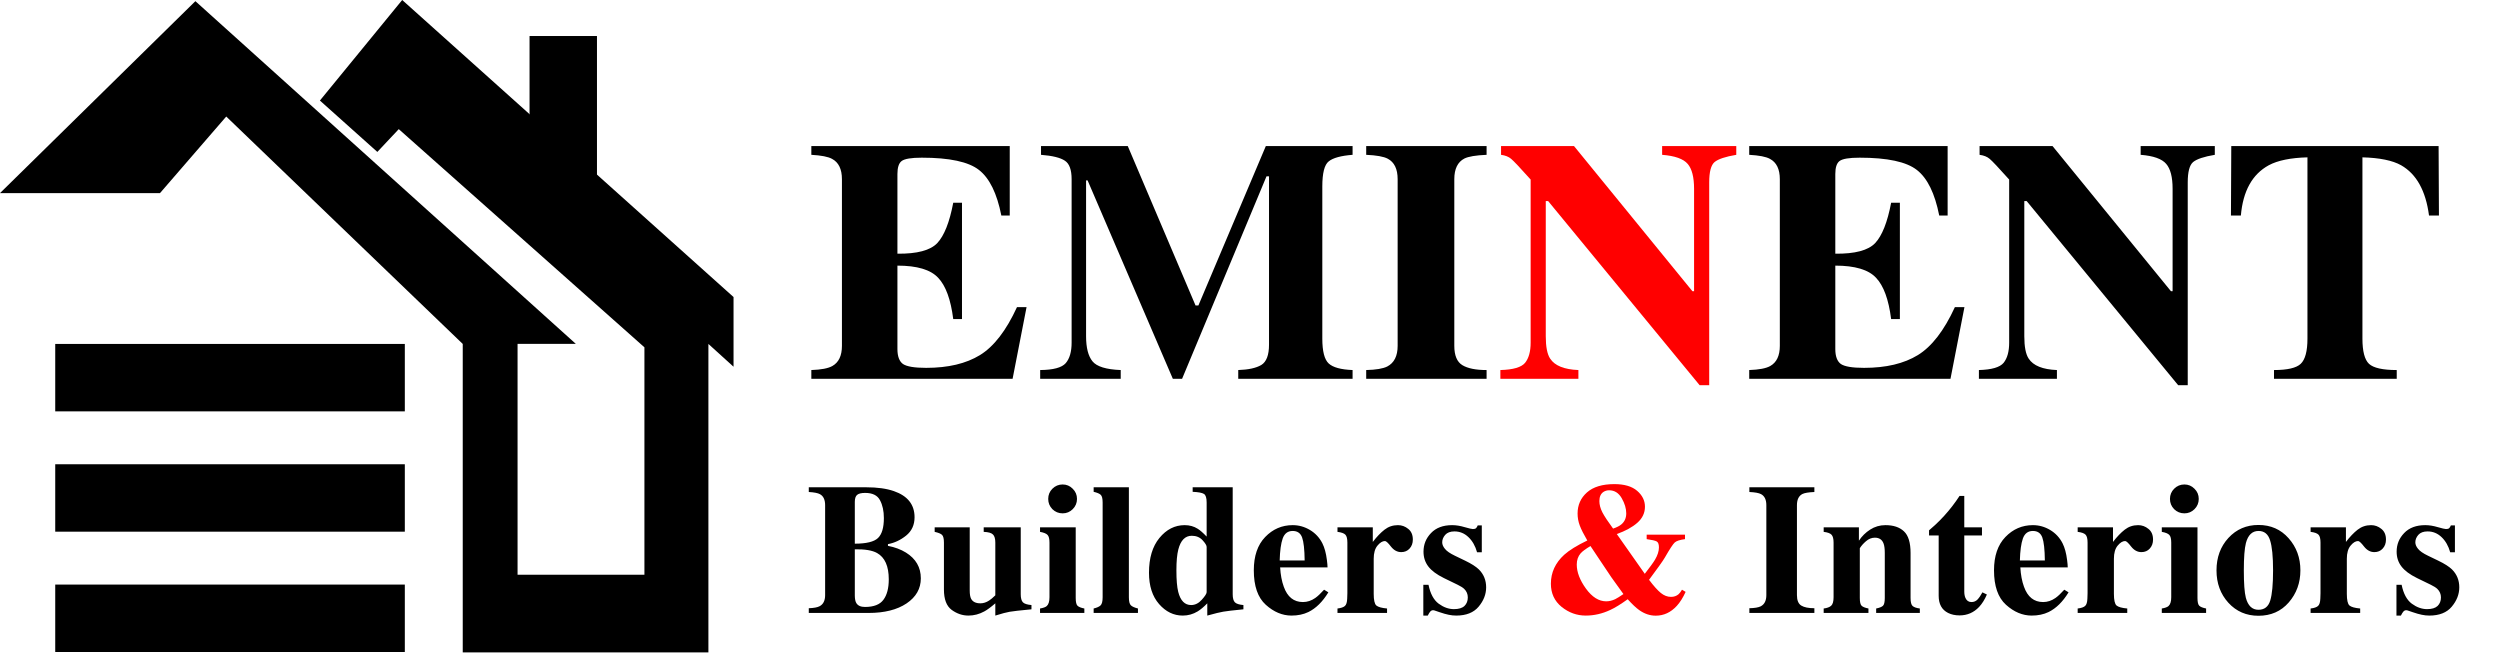 <svg width="363" height="95" viewBox="0 0 363 95" fill="none" xmlns="http://www.w3.org/2000/svg">
<path d="M117.806 55V53.73C119.238 53.682 120.255 53.486 120.857 53.145C121.785 52.624 122.249 51.647 122.249 50.215V26.02C122.249 24.556 121.769 23.571 120.809 23.066C120.255 22.757 119.254 22.562 117.806 22.48V21.211H146.614V31.294H145.394C144.759 28.071 143.676 25.866 142.146 24.678C140.633 23.49 137.866 22.895 133.846 22.895C132.316 22.895 131.339 23.058 130.916 23.384C130.509 23.693 130.306 24.32 130.306 25.264V36.836C133.154 36.868 135.083 36.356 136.092 35.298C137.101 34.224 137.874 32.27 138.411 29.439H139.681V46.333H138.411C138.053 43.485 137.321 41.483 136.214 40.327C135.123 39.155 133.154 38.569 130.306 38.569V50.679C130.306 51.737 130.574 52.461 131.111 52.852C131.665 53.226 132.788 53.413 134.48 53.413C137.671 53.413 140.275 52.795 142.293 51.558C144.311 50.321 146.102 48.001 147.664 44.6H149.056L147.029 55H117.806ZM151.033 53.73C152.938 53.714 154.174 53.38 154.744 52.73C155.314 52.062 155.599 51.069 155.599 49.751V26.02C155.599 24.653 155.273 23.758 154.622 23.335C153.971 22.895 152.815 22.611 151.155 22.48V21.211H163.753L173.592 44.355H174.007L183.797 21.211H196.395V22.48C194.702 22.611 193.546 22.928 192.928 23.433C192.309 23.921 192 25.134 192 27.07V49.165C192 51.004 192.309 52.209 192.928 52.778C193.546 53.348 194.702 53.665 196.395 53.73V55H179.793V53.73C181.274 53.682 182.389 53.438 183.138 52.998C183.886 52.542 184.261 51.558 184.261 50.044V25.605H183.895L171.639 55H170.296L157.918 26.191H157.698V48.823C157.698 50.483 158.007 51.696 158.626 52.461C159.244 53.226 160.612 53.649 162.728 53.73V55H151.033V53.73ZM198.372 53.73C199.788 53.698 200.805 53.527 201.424 53.218C202.433 52.697 202.938 51.696 202.938 50.215V26.02C202.938 24.539 202.457 23.547 201.497 23.042C200.911 22.733 199.869 22.546 198.372 22.48V21.211H215.853V22.48C214.29 22.546 213.216 22.725 212.63 23.018C211.653 23.522 211.165 24.523 211.165 26.02V50.215C211.165 51.615 211.556 52.55 212.337 53.023C213.118 53.495 214.29 53.73 215.853 53.73V55H198.372V53.73ZM253.987 55V53.73C255.42 53.682 256.437 53.486 257.039 53.145C257.967 52.624 258.431 51.647 258.431 50.215V26.02C258.431 24.556 257.951 23.571 256.99 23.066C256.437 22.757 255.436 22.562 253.987 22.48V21.211H282.796V31.294H281.575C280.94 28.071 279.858 25.866 278.328 24.678C276.814 23.49 274.048 22.895 270.027 22.895C268.497 22.895 267.521 23.058 267.098 23.384C266.691 23.693 266.487 24.32 266.487 25.264V36.836C269.336 36.868 271.264 36.356 272.273 35.298C273.283 34.224 274.056 32.27 274.593 29.439H275.862V46.333H274.593C274.235 43.485 273.502 41.483 272.396 40.327C271.305 39.155 269.336 38.569 266.487 38.569V50.679C266.487 51.737 266.756 52.461 267.293 52.852C267.846 53.226 268.969 53.413 270.662 53.413C273.852 53.413 276.456 52.795 278.475 51.558C280.493 50.321 282.283 48.001 283.846 44.6H285.237L283.211 55H253.987ZM287.337 53.73C289.192 53.682 290.389 53.332 290.926 52.681C291.463 52.013 291.731 51.037 291.731 49.751V26.069C290.201 24.36 289.257 23.359 288.899 23.066C288.541 22.757 288.053 22.562 287.435 22.48V21.211H298.03L315.218 42.28H315.462V27.412C315.462 25.719 315.153 24.515 314.534 23.799C313.916 23.066 312.679 22.627 310.823 22.48V21.211H321.59V22.48C320.027 22.741 318.978 23.091 318.44 23.53C317.92 23.97 317.659 24.954 317.659 26.484V55.928H316.268L294.271 29.194H293.929V48.823C293.929 50.353 294.14 51.435 294.563 52.07C295.231 53.096 296.598 53.649 298.665 53.73V55H287.337V53.73ZM323.982 21.211H354.085L354.134 31.294H352.693C352.221 27.697 350.87 25.264 348.641 23.994C347.387 23.294 345.516 22.912 343.025 22.847V49.165C343.025 51.004 343.343 52.225 343.978 52.827C344.629 53.429 345.971 53.73 348.006 53.73V55H330.184V53.73C332.137 53.73 333.431 53.429 334.065 52.827C334.716 52.209 335.042 50.988 335.042 49.165V22.847C332.601 22.912 330.729 23.294 329.427 23.994C327.034 25.296 325.683 27.73 325.374 31.294H323.934L323.982 21.211Z" fill="black"/>
<path d="M217.854 53.73C219.71 53.682 220.906 53.332 221.443 52.681C221.98 52.013 222.249 51.037 222.249 49.751V26.069C220.719 24.36 219.775 23.359 219.417 23.066C219.059 22.757 218.571 22.562 217.952 22.48V21.211H228.548L245.735 42.28H245.979V27.412C245.979 25.719 245.67 24.515 245.052 23.799C244.433 23.066 243.196 22.627 241.341 22.48V21.211H252.107V22.48C250.545 22.741 249.495 23.091 248.958 23.53C248.437 23.97 248.177 24.954 248.177 26.484V55.928H246.785L224.788 29.194H224.446V48.823C224.446 50.353 224.658 51.435 225.081 52.07C225.748 53.096 227.116 53.649 229.183 53.73V55H217.854V53.73Z" fill="#FF0000"/>
<path d="M117.435 88.314C118.165 88.288 118.688 88.191 119.004 88.024C119.54 87.743 119.808 87.207 119.808 86.416V73.351C119.808 72.56 119.558 72.028 119.057 71.756C118.758 71.589 118.217 71.483 117.435 71.439V70.754H125.78C127.389 70.754 128.725 70.939 129.788 71.308C131.792 72.002 132.794 73.268 132.794 75.105C132.794 76.221 132.385 77.108 131.568 77.768C130.759 78.418 129.88 78.831 128.931 79.007V79.257C129.933 79.451 130.803 79.776 131.542 80.233C132.983 81.129 133.704 82.377 133.704 83.977C133.704 85.471 133.014 86.684 131.634 87.616C130.254 88.539 128.417 89 126.123 89H117.435V88.314ZM124.119 78.941C125.789 78.941 126.91 78.668 127.481 78.124C128.052 77.579 128.338 76.612 128.338 75.223C128.338 74.195 128.149 73.329 127.771 72.626C127.402 71.923 126.686 71.571 125.622 71.571C125.06 71.571 124.668 71.668 124.449 71.861C124.229 72.046 124.119 72.384 124.119 72.876V78.941ZM124.119 86.508C124.128 86.983 124.198 87.33 124.33 87.55C124.55 87.936 124.972 88.13 125.596 88.13C126.87 88.13 127.762 87.783 128.272 87.088C128.791 86.394 129.05 85.405 129.05 84.122C129.05 82.206 128.483 80.932 127.349 80.299C126.664 79.912 125.587 79.732 124.119 79.758V86.508ZM140.803 76.568V85.731C140.803 86.275 140.869 86.675 141 86.93C141.229 87.378 141.682 87.603 142.358 87.603C142.789 87.603 143.211 87.466 143.624 87.194C143.861 87.044 144.16 86.794 144.52 86.442V78.783C144.52 78.22 144.406 77.829 144.178 77.609C143.958 77.381 143.51 77.253 142.833 77.227V76.568H148.212V86.284C148.212 86.847 148.317 87.238 148.528 87.457C148.739 87.668 149.152 87.8 149.768 87.853V88.473C148.098 88.631 147.043 88.749 146.603 88.829C146.173 88.899 145.478 89.084 144.52 89.382V87.603C143.879 88.156 143.347 88.547 142.925 88.776C142.187 89.18 141.418 89.382 140.618 89.382C139.748 89.382 138.935 89.106 138.179 88.552C137.432 87.998 137.059 87.014 137.059 85.599V78.783C137.059 78.211 136.966 77.838 136.782 77.662C136.597 77.486 136.241 77.341 135.714 77.227V76.568H140.803ZM152.2 72.441C152.2 71.861 152.402 71.369 152.806 70.965C153.219 70.552 153.716 70.345 154.296 70.345C154.867 70.345 155.355 70.552 155.759 70.965C156.172 71.369 156.379 71.861 156.379 72.441C156.379 73.022 156.172 73.518 155.759 73.931C155.355 74.335 154.867 74.538 154.296 74.538C153.716 74.538 153.219 74.335 152.806 73.931C152.402 73.518 152.2 73.022 152.2 72.441ZM151.013 88.354C151.488 88.275 151.813 88.156 151.989 87.998C152.252 87.761 152.384 87.335 152.384 86.719V78.783C152.384 78.238 152.292 77.869 152.107 77.675C151.923 77.473 151.558 77.324 151.013 77.227V76.568H156.194V86.825C156.194 87.414 156.282 87.791 156.458 87.959C156.634 88.126 156.963 88.257 157.447 88.354V89H151.013V88.354ZM158.798 88.354C159.272 88.24 159.606 88.09 159.8 87.906C160.002 87.712 160.103 87.317 160.103 86.719V72.969C160.103 72.397 160.011 72.024 159.826 71.848C159.642 71.672 159.299 71.527 158.798 71.413V70.754H163.913V86.719C163.913 87.317 164.01 87.708 164.203 87.893C164.396 88.077 164.739 88.231 165.231 88.354V89H158.798V88.354ZM172.95 87.853C173.53 87.853 174.049 87.594 174.506 87.075C174.972 86.557 175.205 86.192 175.205 85.981V79.415C175.205 79.196 175.007 78.871 174.611 78.44C174.216 78.009 173.693 77.794 173.042 77.794C172.084 77.794 171.434 78.457 171.091 79.785C170.907 80.497 170.814 81.503 170.814 82.804C170.814 84.192 170.902 85.238 171.078 85.941C171.403 87.216 172.027 87.853 172.95 87.853ZM166.833 83.16C166.833 81.024 167.338 79.341 168.349 78.11C169.369 76.871 170.59 76.251 172.014 76.251C172.726 76.251 173.359 76.427 173.913 76.779C174.255 76.99 174.686 77.368 175.205 77.913V72.969C175.205 72.292 175.073 71.874 174.809 71.716C174.545 71.549 174 71.448 173.174 71.413V70.754H178.988V86.284C178.988 86.847 179.094 87.238 179.305 87.457C179.516 87.668 179.929 87.8 180.544 87.853V88.473C179.032 88.622 178.057 88.736 177.617 88.815C177.178 88.886 176.404 89.075 175.297 89.382V87.603C174.787 88.13 174.321 88.521 173.899 88.776C173.231 89.18 172.511 89.382 171.737 89.382C170.419 89.382 169.272 88.824 168.296 87.708C167.321 86.592 166.833 85.076 166.833 83.16ZM182.053 82.804C182.053 80.73 182.602 79.121 183.701 77.978C184.808 76.827 186.14 76.251 187.696 76.251C188.583 76.251 189.418 76.484 190.201 76.95C190.983 77.416 191.585 78.062 192.007 78.888C192.323 79.512 192.543 80.321 192.666 81.314C192.727 81.78 192.758 82.136 192.758 82.382H185.876C185.938 83.463 186.114 84.399 186.404 85.19C186.931 86.675 187.858 87.418 189.185 87.418C189.818 87.418 190.416 87.22 190.978 86.825C191.321 86.587 191.747 86.188 192.257 85.625L192.877 86.007C192.042 87.378 191.075 88.332 189.976 88.868C189.265 89.211 188.447 89.382 187.524 89.382C186.197 89.382 184.954 88.859 183.793 87.814C182.633 86.768 182.053 85.098 182.053 82.804ZM189.436 81.38C189.418 79.789 189.295 78.677 189.067 78.044C188.838 77.412 188.381 77.095 187.696 77.095C186.993 77.095 186.509 77.46 186.246 78.189C185.991 78.919 185.846 79.982 185.81 81.38H189.436ZM194.202 88.354C194.72 88.293 195.08 88.169 195.283 87.985C195.485 87.8 195.595 87.444 195.612 86.917L195.639 86.126V78.783C195.639 78.22 195.542 77.838 195.349 77.636C195.155 77.434 194.773 77.297 194.202 77.227V76.568H199.33V78.69C199.901 77.943 200.468 77.35 201.031 76.911C201.593 76.471 202.244 76.251 202.982 76.251C203.536 76.251 204.032 76.432 204.472 76.792C204.92 77.144 205.144 77.662 205.144 78.348C205.144 78.875 204.986 79.31 204.669 79.653C204.362 79.996 203.957 80.167 203.456 80.167C202.885 80.167 202.389 79.899 201.967 79.363C201.554 78.827 201.264 78.559 201.097 78.559C200.736 78.559 200.371 78.783 200.002 79.231C199.642 79.67 199.462 80.303 199.462 81.129V86.231C199.462 87.128 199.589 87.69 199.844 87.919C200.108 88.139 200.626 88.284 201.4 88.354V89H194.202V88.354ZM206.666 84.913H207.418C207.682 86.205 208.174 87.119 208.894 87.655C209.615 88.183 210.353 88.446 211.109 88.446C211.804 88.446 212.313 88.293 212.639 87.985C212.964 87.668 213.126 87.255 213.126 86.746C213.126 86.262 212.951 85.849 212.599 85.506C212.406 85.322 212.094 85.124 211.663 84.913L209.659 83.938C208.604 83.419 207.848 82.856 207.391 82.25C206.926 81.644 206.693 80.927 206.693 80.101C206.693 79.055 207.057 78.154 207.787 77.398C208.516 76.634 209.536 76.251 210.846 76.251C211.417 76.251 212.023 76.348 212.665 76.541C213.307 76.726 213.706 76.818 213.865 76.818C214.084 76.818 214.238 76.774 214.326 76.686C214.423 76.59 214.502 76.458 214.563 76.291H215.157V80.193H214.471C214.216 79.279 213.799 78.545 213.219 77.992C212.639 77.438 211.962 77.161 211.188 77.161C210.591 77.161 210.142 77.328 209.844 77.662C209.554 77.996 209.409 78.356 209.409 78.743C209.409 79.06 209.54 79.376 209.804 79.692C210.059 80.018 210.542 80.352 211.254 80.694L212.731 81.406C213.645 81.846 214.313 82.272 214.735 82.685C215.438 83.388 215.789 84.254 215.789 85.282C215.789 86.284 215.425 87.22 214.695 88.09C213.974 88.952 212.889 89.382 211.439 89.382C211.078 89.382 210.714 89.343 210.345 89.264C209.984 89.193 209.536 89.066 209 88.881L208.538 88.723C208.371 88.662 208.266 88.626 208.222 88.618C208.187 88.609 208.139 88.605 208.077 88.605C207.928 88.605 207.796 88.666 207.682 88.789C207.576 88.903 207.453 89.101 207.312 89.382H206.666V84.913ZM254.008 88.314C254.772 88.297 255.322 88.205 255.656 88.038C256.2 87.756 256.473 87.216 256.473 86.416V73.351C256.473 72.551 256.214 72.015 255.695 71.743C255.379 71.576 254.816 71.475 254.008 71.439V70.754H263.447V71.439C262.603 71.475 262.023 71.571 261.707 71.73C261.179 72.002 260.916 72.543 260.916 73.351V86.416C260.916 87.172 261.127 87.677 261.549 87.932C261.97 88.187 262.603 88.314 263.447 88.314V89H254.008V88.314ZM264.798 88.354C265.29 88.293 265.651 88.161 265.879 87.959C266.116 87.748 266.235 87.335 266.235 86.719V78.783C266.235 78.238 266.138 77.86 265.945 77.649C265.761 77.438 265.378 77.297 264.798 77.227V76.568H269.913V78.506C270.344 77.856 270.889 77.319 271.548 76.897C272.216 76.467 272.954 76.251 273.763 76.251C274.923 76.251 275.82 76.55 276.452 77.148C277.094 77.746 277.415 78.796 277.415 80.299V86.825C277.415 87.431 277.516 87.822 277.718 87.998C277.929 88.174 278.276 88.293 278.76 88.354V89H272.418V88.354C272.902 88.257 273.231 88.126 273.407 87.959C273.583 87.791 273.671 87.414 273.671 86.825V80.286C273.671 79.67 273.609 79.209 273.486 78.901C273.275 78.348 272.858 78.071 272.234 78.071C271.768 78.071 271.337 78.242 270.942 78.585C270.555 78.919 270.256 79.257 270.045 79.6V86.825C270.045 87.414 270.133 87.791 270.309 87.959C270.485 88.126 270.814 88.257 271.298 88.354V89H264.798V88.354ZM280.097 77.754V77.003C280.335 76.783 280.629 76.524 280.981 76.225C281.447 75.794 281.886 75.351 282.299 74.894C283.116 73.997 283.859 73.035 284.527 72.006H285.213V76.568H287.783V77.754H285.213V85.876C285.213 86.253 285.27 86.57 285.384 86.825C285.56 87.22 285.85 87.418 286.254 87.418C286.606 87.418 286.9 87.295 287.137 87.049C287.375 86.794 287.612 86.447 287.849 86.007L288.495 86.324C288.179 87.062 287.801 87.664 287.362 88.13C286.588 88.947 285.643 89.356 284.527 89.356C283.894 89.356 283.341 89.237 282.866 89C281.952 88.543 281.495 87.712 281.495 86.508V77.754H280.097ZM289.53 82.804C289.53 80.73 290.079 79.121 291.178 77.978C292.285 76.827 293.617 76.251 295.173 76.251C296.06 76.251 296.895 76.484 297.677 76.95C298.46 77.416 299.062 78.062 299.484 78.888C299.8 79.512 300.02 80.321 300.143 81.314C300.204 81.78 300.235 82.136 300.235 82.382H293.353C293.415 83.463 293.591 84.399 293.881 85.19C294.408 86.675 295.335 87.418 296.662 87.418C297.295 87.418 297.893 87.22 298.455 86.825C298.798 86.587 299.224 86.188 299.734 85.625L300.354 86.007C299.519 87.378 298.552 88.332 297.453 88.868C296.741 89.211 295.924 89.382 295.001 89.382C293.674 89.382 292.43 88.859 291.27 87.814C290.11 86.768 289.53 85.098 289.53 82.804ZM296.913 81.38C296.895 79.789 296.772 78.677 296.544 78.044C296.315 77.412 295.858 77.095 295.173 77.095C294.469 77.095 293.986 77.46 293.722 78.189C293.467 78.919 293.322 79.982 293.287 81.38H296.913ZM301.678 88.354C302.197 88.293 302.557 88.169 302.759 87.985C302.962 87.8 303.071 87.444 303.089 86.917L303.115 86.126V78.783C303.115 78.22 303.019 77.838 302.825 77.636C302.632 77.434 302.25 77.297 301.678 77.227V76.568H306.807V78.69C307.378 77.943 307.945 77.35 308.508 76.911C309.07 76.471 309.72 76.251 310.459 76.251C311.012 76.251 311.509 76.432 311.948 76.792C312.397 77.144 312.621 77.662 312.621 78.348C312.621 78.875 312.463 79.31 312.146 79.653C311.839 79.996 311.434 80.167 310.933 80.167C310.362 80.167 309.865 79.899 309.444 79.363C309.03 78.827 308.74 78.559 308.573 78.559C308.213 78.559 307.848 78.783 307.479 79.231C307.119 79.67 306.939 80.303 306.939 81.129V86.231C306.939 87.128 307.066 87.69 307.321 87.919C307.585 88.139 308.103 88.284 308.877 88.354V89H301.678V88.354ZM315.079 72.441C315.079 71.861 315.281 71.369 315.686 70.965C316.099 70.552 316.595 70.345 317.175 70.345C317.747 70.345 318.235 70.552 318.639 70.965C319.052 71.369 319.258 71.861 319.258 72.441C319.258 73.022 319.052 73.518 318.639 73.931C318.235 74.335 317.747 74.538 317.175 74.538C316.595 74.538 316.099 74.335 315.686 73.931C315.281 73.518 315.079 73.022 315.079 72.441ZM313.893 88.354C314.367 88.275 314.693 88.156 314.868 87.998C315.132 87.761 315.264 87.335 315.264 86.719V78.783C315.264 78.238 315.172 77.869 314.987 77.675C314.802 77.473 314.438 77.324 313.893 77.227V76.568H319.074V86.825C319.074 87.414 319.162 87.791 319.338 87.959C319.513 88.126 319.843 88.257 320.326 88.354V89H313.893V88.354ZM321.836 82.817C321.836 80.936 322.411 79.367 323.563 78.11C324.723 76.853 326.177 76.225 327.926 76.225C329.711 76.225 331.17 76.867 332.303 78.15C333.446 79.433 334.017 80.989 334.017 82.817C334.017 84.619 333.455 86.17 332.33 87.471C331.205 88.763 329.737 89.409 327.926 89.409C326.169 89.409 324.714 88.78 323.563 87.523C322.411 86.258 321.836 84.689 321.836 82.817ZM325.804 82.817C325.804 84.707 325.901 86.029 326.094 86.785C326.402 87.954 327.012 88.539 327.926 88.539C328.797 88.539 329.368 88.09 329.64 87.194C329.913 86.297 330.049 84.838 330.049 82.817C330.049 80.804 329.904 79.35 329.614 78.453C329.333 77.548 328.775 77.095 327.94 77.095C327.026 77.095 326.415 77.68 326.107 78.849C325.905 79.631 325.804 80.954 325.804 82.817ZM335.5 88.354C336.019 88.293 336.379 88.169 336.581 87.985C336.783 87.8 336.893 87.444 336.911 86.917L336.937 86.126V78.783C336.937 78.22 336.84 77.838 336.647 77.636C336.454 77.434 336.071 77.297 335.5 77.227V76.568H340.629V78.69C341.2 77.943 341.767 77.35 342.329 76.911C342.892 76.471 343.542 76.251 344.28 76.251C344.834 76.251 345.331 76.432 345.77 76.792C346.218 77.144 346.443 77.662 346.443 78.348C346.443 78.875 346.284 79.31 345.968 79.653C345.66 79.996 345.256 80.167 344.755 80.167C344.184 80.167 343.687 79.899 343.265 79.363C342.852 78.827 342.562 78.559 342.395 78.559C342.035 78.559 341.67 78.783 341.301 79.231C340.941 79.67 340.76 80.303 340.76 81.129V86.231C340.76 87.128 340.888 87.69 341.143 87.919C341.406 88.139 341.925 88.284 342.698 88.354V89H335.5V88.354ZM347.965 84.913H348.716C348.98 86.205 349.472 87.119 350.193 87.655C350.914 88.183 351.652 88.446 352.408 88.446C353.102 88.446 353.612 88.293 353.937 87.985C354.262 87.668 354.425 87.255 354.425 86.746C354.425 86.262 354.249 85.849 353.898 85.506C353.704 85.322 353.392 85.124 352.962 84.913L350.958 83.938C349.903 83.419 349.147 82.856 348.69 82.25C348.224 81.644 347.991 80.927 347.991 80.101C347.991 79.055 348.356 78.154 349.086 77.398C349.815 76.634 350.835 76.251 352.144 76.251C352.715 76.251 353.322 76.348 353.964 76.541C354.605 76.726 355.005 76.818 355.163 76.818C355.383 76.818 355.537 76.774 355.625 76.686C355.721 76.59 355.8 76.458 355.862 76.291H356.455V80.193H355.77C355.515 79.279 355.097 78.545 354.517 77.992C353.937 77.438 353.26 77.161 352.487 77.161C351.889 77.161 351.441 77.328 351.142 77.662C350.852 77.996 350.707 78.356 350.707 78.743C350.707 79.06 350.839 79.376 351.103 79.692C351.358 80.018 351.841 80.352 352.553 80.694L354.029 81.406C354.943 81.846 355.611 82.272 356.033 82.685C356.736 83.388 357.088 84.254 357.088 85.282C357.088 86.284 356.723 87.22 355.994 88.09C355.273 88.952 354.188 89.382 352.737 89.382C352.377 89.382 352.012 89.343 351.643 89.264C351.283 89.193 350.835 89.066 350.298 88.881L349.837 88.723C349.67 88.662 349.565 88.626 349.521 88.618C349.485 88.609 349.437 88.605 349.376 88.605C349.226 88.605 349.094 88.666 348.98 88.789C348.875 88.903 348.752 89.101 348.611 89.382H347.965V84.913Z" fill="black"/>
<path d="M234.22 76.752C234.764 76.568 235.169 76.361 235.432 76.133C235.898 75.737 236.131 75.206 236.131 74.538C236.131 73.835 235.911 73.101 235.472 72.336C235.033 71.571 234.422 71.189 233.639 71.189C233.341 71.189 233.068 71.268 232.822 71.426C232.427 71.69 232.229 72.134 232.229 72.758C232.229 73.276 232.374 73.821 232.664 74.393C232.963 74.964 233.481 75.751 234.22 76.752ZM233.218 87.312C233.657 87.312 234.097 87.207 234.536 86.996C234.8 86.864 235.195 86.618 235.722 86.258C234.844 85.045 234.259 84.232 233.969 83.819C233.679 83.397 233.099 82.531 232.229 81.222L230.937 79.284C230.225 79.714 229.75 80.066 229.513 80.338C229.135 80.769 228.946 81.314 228.946 81.973C228.946 83.072 229.39 84.236 230.278 85.467C231.174 86.697 232.154 87.312 233.218 87.312ZM230.475 78.48C229.957 77.592 229.592 76.867 229.381 76.304C229.17 75.742 229.065 75.162 229.065 74.564C229.065 73.334 229.517 72.314 230.423 71.505C231.328 70.697 232.655 70.293 234.404 70.293C235.854 70.293 236.957 70.618 237.713 71.268C238.469 71.918 238.847 72.688 238.847 73.575C238.847 74.481 238.478 75.258 237.74 75.909C237.01 76.55 236.017 77.095 234.76 77.543L238.821 83.318C239.576 82.351 240.073 81.665 240.31 81.261C240.688 80.62 240.877 80.026 240.877 79.481C240.877 79.033 240.772 78.748 240.561 78.624C240.35 78.501 239.862 78.387 239.097 78.282V77.636H244.661V78.282C243.923 78.378 243.426 78.541 243.171 78.769C242.925 78.989 242.446 79.719 241.734 80.958C241.62 81.169 241.326 81.604 240.851 82.263C240.614 82.597 240.143 83.239 239.44 84.188C240.117 85.085 240.688 85.722 241.154 86.1C241.62 86.478 242.112 86.666 242.631 86.666C243.061 86.666 243.426 86.539 243.725 86.284C243.883 86.144 244.05 85.924 244.226 85.625L244.753 85.941C244.367 86.785 243.94 87.462 243.474 87.972C242.604 88.921 241.585 89.395 240.416 89.395C239.572 89.395 238.768 89.123 238.003 88.578C237.555 88.262 237.001 87.739 236.342 87.009C235.331 87.739 234.488 88.257 233.811 88.565C232.651 89.11 231.464 89.382 230.251 89.382C228.959 89.382 227.79 88.96 226.744 88.117C225.707 87.273 225.189 86.152 225.189 84.755C225.189 83.129 225.835 81.727 227.127 80.549C227.847 79.899 228.964 79.209 230.475 78.48Z" fill="#FF0000"/>
<path d="M0 28.04H23.23L32.85 16.92L67.19 49.94V94.73H102.86V49.94L106.51 53.25V43.13L58.4 0L46.45 14.6L54.79 22.06L57.9 18.75L93.57 50.43V83.45H75.15V49.93H83.61L28.37 0.17L0 28.04Z" fill="black"/>
<path d="M58.78 49.94H8.02V59.73H58.78V49.94Z" fill="black"/>
<path d="M86.68 31.95V5.23L76.89 5.23V31.95H86.68Z" fill="black"/>
<path d="M58.78 67.41H8.02V77.2H58.78V67.41Z" fill="black"/>
<path d="M58.78 84.88H8.02V94.67H58.78V84.88Z" fill="black"/>
</svg>
